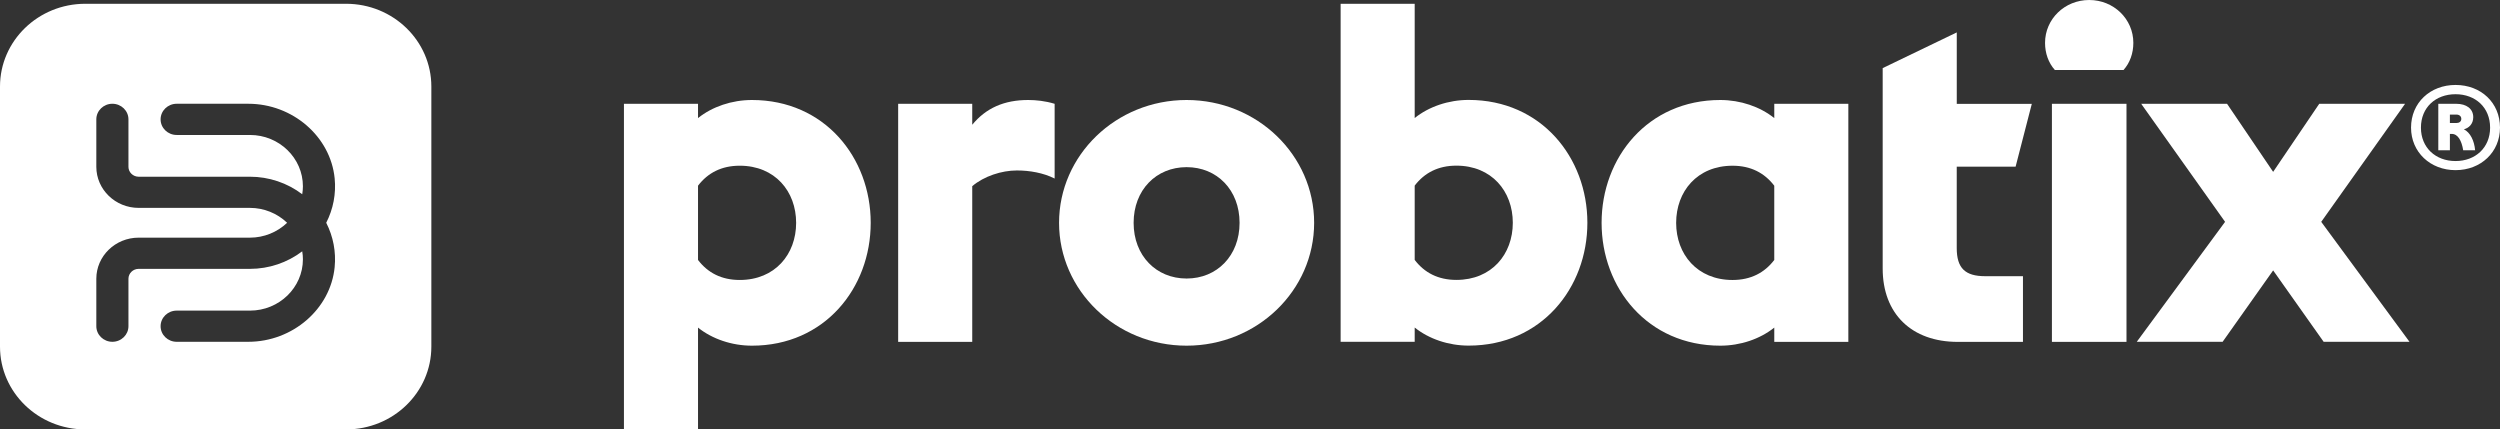 <svg xmlns="http://www.w3.org/2000/svg" width="163" height="28" viewBox="0 0 163 28" fill="none"><rect x="0" y="0" width="163" height="28" fill="#333333" stroke="none"/><g clip-path="url(#clip0_1199_2539)"><path d="M160.1 5.539C161.756 5.539 163 6.694 163 8.322C163 9.918 161.756 11.094 160.1 11.094C158.456 11.094 157.2 9.918 157.2 8.322C157.2 6.694 158.455 5.539 160.1 5.539ZM160.1 10.5C161.4 10.5 162.355 9.626 162.355 8.322C162.355 7.006 161.4 6.143 160.1 6.143C158.801 6.143 157.845 7.006 157.845 8.322C157.844 9.626 158.801 10.5 160.1 10.5ZM158.977 6.768H160.155C160.811 6.768 161.256 7.092 161.256 7.642C161.256 8.095 160.956 8.354 160.645 8.429C161.067 8.644 161.323 9.173 161.378 9.798H160.6C160.5 9.173 160.256 8.731 159.856 8.731H159.733V9.798H158.977V6.768ZM160.155 7.47H159.733V8.021H160.155C160.344 8.021 160.477 7.923 160.477 7.75C160.477 7.578 160.344 7.47 160.155 7.47Z" fill="white"></path><path d="M45.511 28.001H40.681V6.768H45.511V7.699C46.438 6.954 47.718 6.52 49.029 6.52C53.763 6.52 56.77 10.275 56.77 14.529C56.77 18.781 53.763 22.538 49.029 22.538C47.718 22.538 46.438 22.103 45.511 21.359V28.001ZM51.908 14.529C51.908 12.48 50.532 10.804 48.23 10.804C47.046 10.804 46.151 11.27 45.511 12.107V16.95C46.151 17.789 47.046 18.254 48.23 18.254C50.532 18.254 51.908 16.578 51.908 14.529Z" fill="white"></path><path d="M66.3 11.114C65.308 11.114 64.158 11.486 63.39 12.138V22.288H58.56V6.768H63.39V8.134C64.284 7.047 65.468 6.52 67.035 6.52C67.547 6.52 68.155 6.582 68.762 6.768V11.641C68.027 11.269 67.132 11.114 66.3 11.114Z" fill="white"></path><path d="M85.682 14.529C85.682 18.936 81.972 22.538 77.366 22.538C72.761 22.538 69.051 18.936 69.051 14.529C69.051 10.12 72.761 6.52 77.366 6.52C81.972 6.52 85.682 10.12 85.682 14.529ZM80.82 14.529C80.82 12.387 79.349 10.898 77.366 10.898C75.383 10.898 73.912 12.387 73.912 14.529C73.912 16.671 75.383 18.16 77.366 18.16C79.349 18.16 80.82 16.67 80.82 14.529Z" fill="white"></path><path d="M95.756 22.534C94.445 22.534 93.165 22.1 92.238 21.355V22.285H87.409V0.246H92.238V7.696C93.165 6.951 94.445 6.515 95.756 6.515C100.49 6.515 103.497 10.272 103.497 14.525C103.497 18.778 100.49 22.534 95.756 22.534ZM98.635 14.525C98.635 12.476 97.259 10.8 94.957 10.8C93.773 10.8 92.877 11.266 92.238 12.103V16.946C92.877 17.785 93.773 18.25 94.957 18.25C97.259 18.251 98.635 16.575 98.635 14.525Z" fill="white"></path><path d="M112.165 22.538C107.431 22.538 104.424 18.783 104.424 14.529C104.424 10.276 107.431 6.52 112.165 6.52C113.476 6.52 114.756 6.955 115.683 7.7V6.769H120.512V22.29H115.683V21.359C114.754 22.104 113.475 22.538 112.165 22.538ZM115.682 16.95V12.109C115.042 11.271 114.146 10.805 112.963 10.805C110.659 10.805 109.285 12.481 109.285 14.53C109.285 16.579 110.661 18.255 112.963 18.255C114.147 18.254 115.042 17.789 115.682 16.95Z" fill="white"></path><path d="M122.751 17.51V10.867V6.769V4.441L127.581 2.113V6.77H132.474L131.417 10.868H127.579V16.175C127.579 17.48 128.123 18.008 129.434 18.008H131.897V22.291H127.644C124.637 22.29 122.751 20.459 122.751 17.51Z" fill="white"></path><path d="M136.216 0C137.815 0 139.094 1.242 139.094 2.794C139.094 3.476 138.87 4.098 138.454 4.564H133.977C133.561 4.099 133.337 3.476 133.337 2.794C133.337 1.242 134.617 0 136.216 0ZM133.785 6.767H138.647V22.288H133.785V6.767Z" fill="white"></path><path d="M148.209 17.63L144.915 22.286H139.317L145.075 14.464L139.605 6.766H145.203L148.209 11.205L151.215 6.766H156.812L151.344 14.464L157.1 22.286H151.502L148.209 17.63Z" fill="white"></path><path d="M21.819 17.421C21.551 20.148 19.077 22.285 16.189 22.285H11.519C10.941 22.285 10.471 21.83 10.471 21.269C10.471 20.708 10.941 20.252 11.519 20.252H16.3C18.202 20.252 19.75 18.75 19.75 16.904C19.75 16.735 19.735 16.562 19.705 16.386C18.732 17.125 17.534 17.53 16.3 17.53H9.032C8.673 17.532 8.378 17.819 8.375 18.169V21.269C8.375 21.83 7.904 22.285 7.327 22.285C6.75 22.285 6.28 21.83 6.28 21.269V18.174C6.28 16.698 7.517 15.495 9.039 15.495H16.3C17.202 15.495 18.075 15.143 18.72 14.525C18.075 13.906 17.202 13.554 16.3 13.554H9.039C7.517 13.554 6.28 12.352 6.28 10.875V7.782C6.28 7.221 6.75 6.765 7.327 6.765C7.905 6.765 8.375 7.222 8.375 7.782V10.884C8.378 11.232 8.673 11.518 9.033 11.522H16.3C17.534 11.522 18.732 11.925 19.705 12.665C19.734 12.49 19.75 12.317 19.75 12.148C19.75 10.302 18.202 8.8 16.3 8.8H11.519C10.941 8.8 10.471 8.344 10.471 7.783C10.471 7.222 10.941 6.765 11.519 6.765H16.191C19.078 6.765 21.551 8.902 21.82 11.63C21.919 12.628 21.729 13.627 21.27 14.525C21.728 15.424 21.918 16.422 21.819 17.421ZM22.563 0.246H5.561C2.49 0.246 0 2.662 0 5.643V22.601C0 25.581 2.49 27.998 5.561 27.998H22.563C25.634 27.998 28.124 25.581 28.124 22.601V5.643C28.124 2.662 25.634 0.246 22.563 0.246Z" fill="white"></path></g><defs><clipPath id="clip0_1199_2539"><rect width="163" height="28" fill="white"></rect></clipPath></defs></svg>